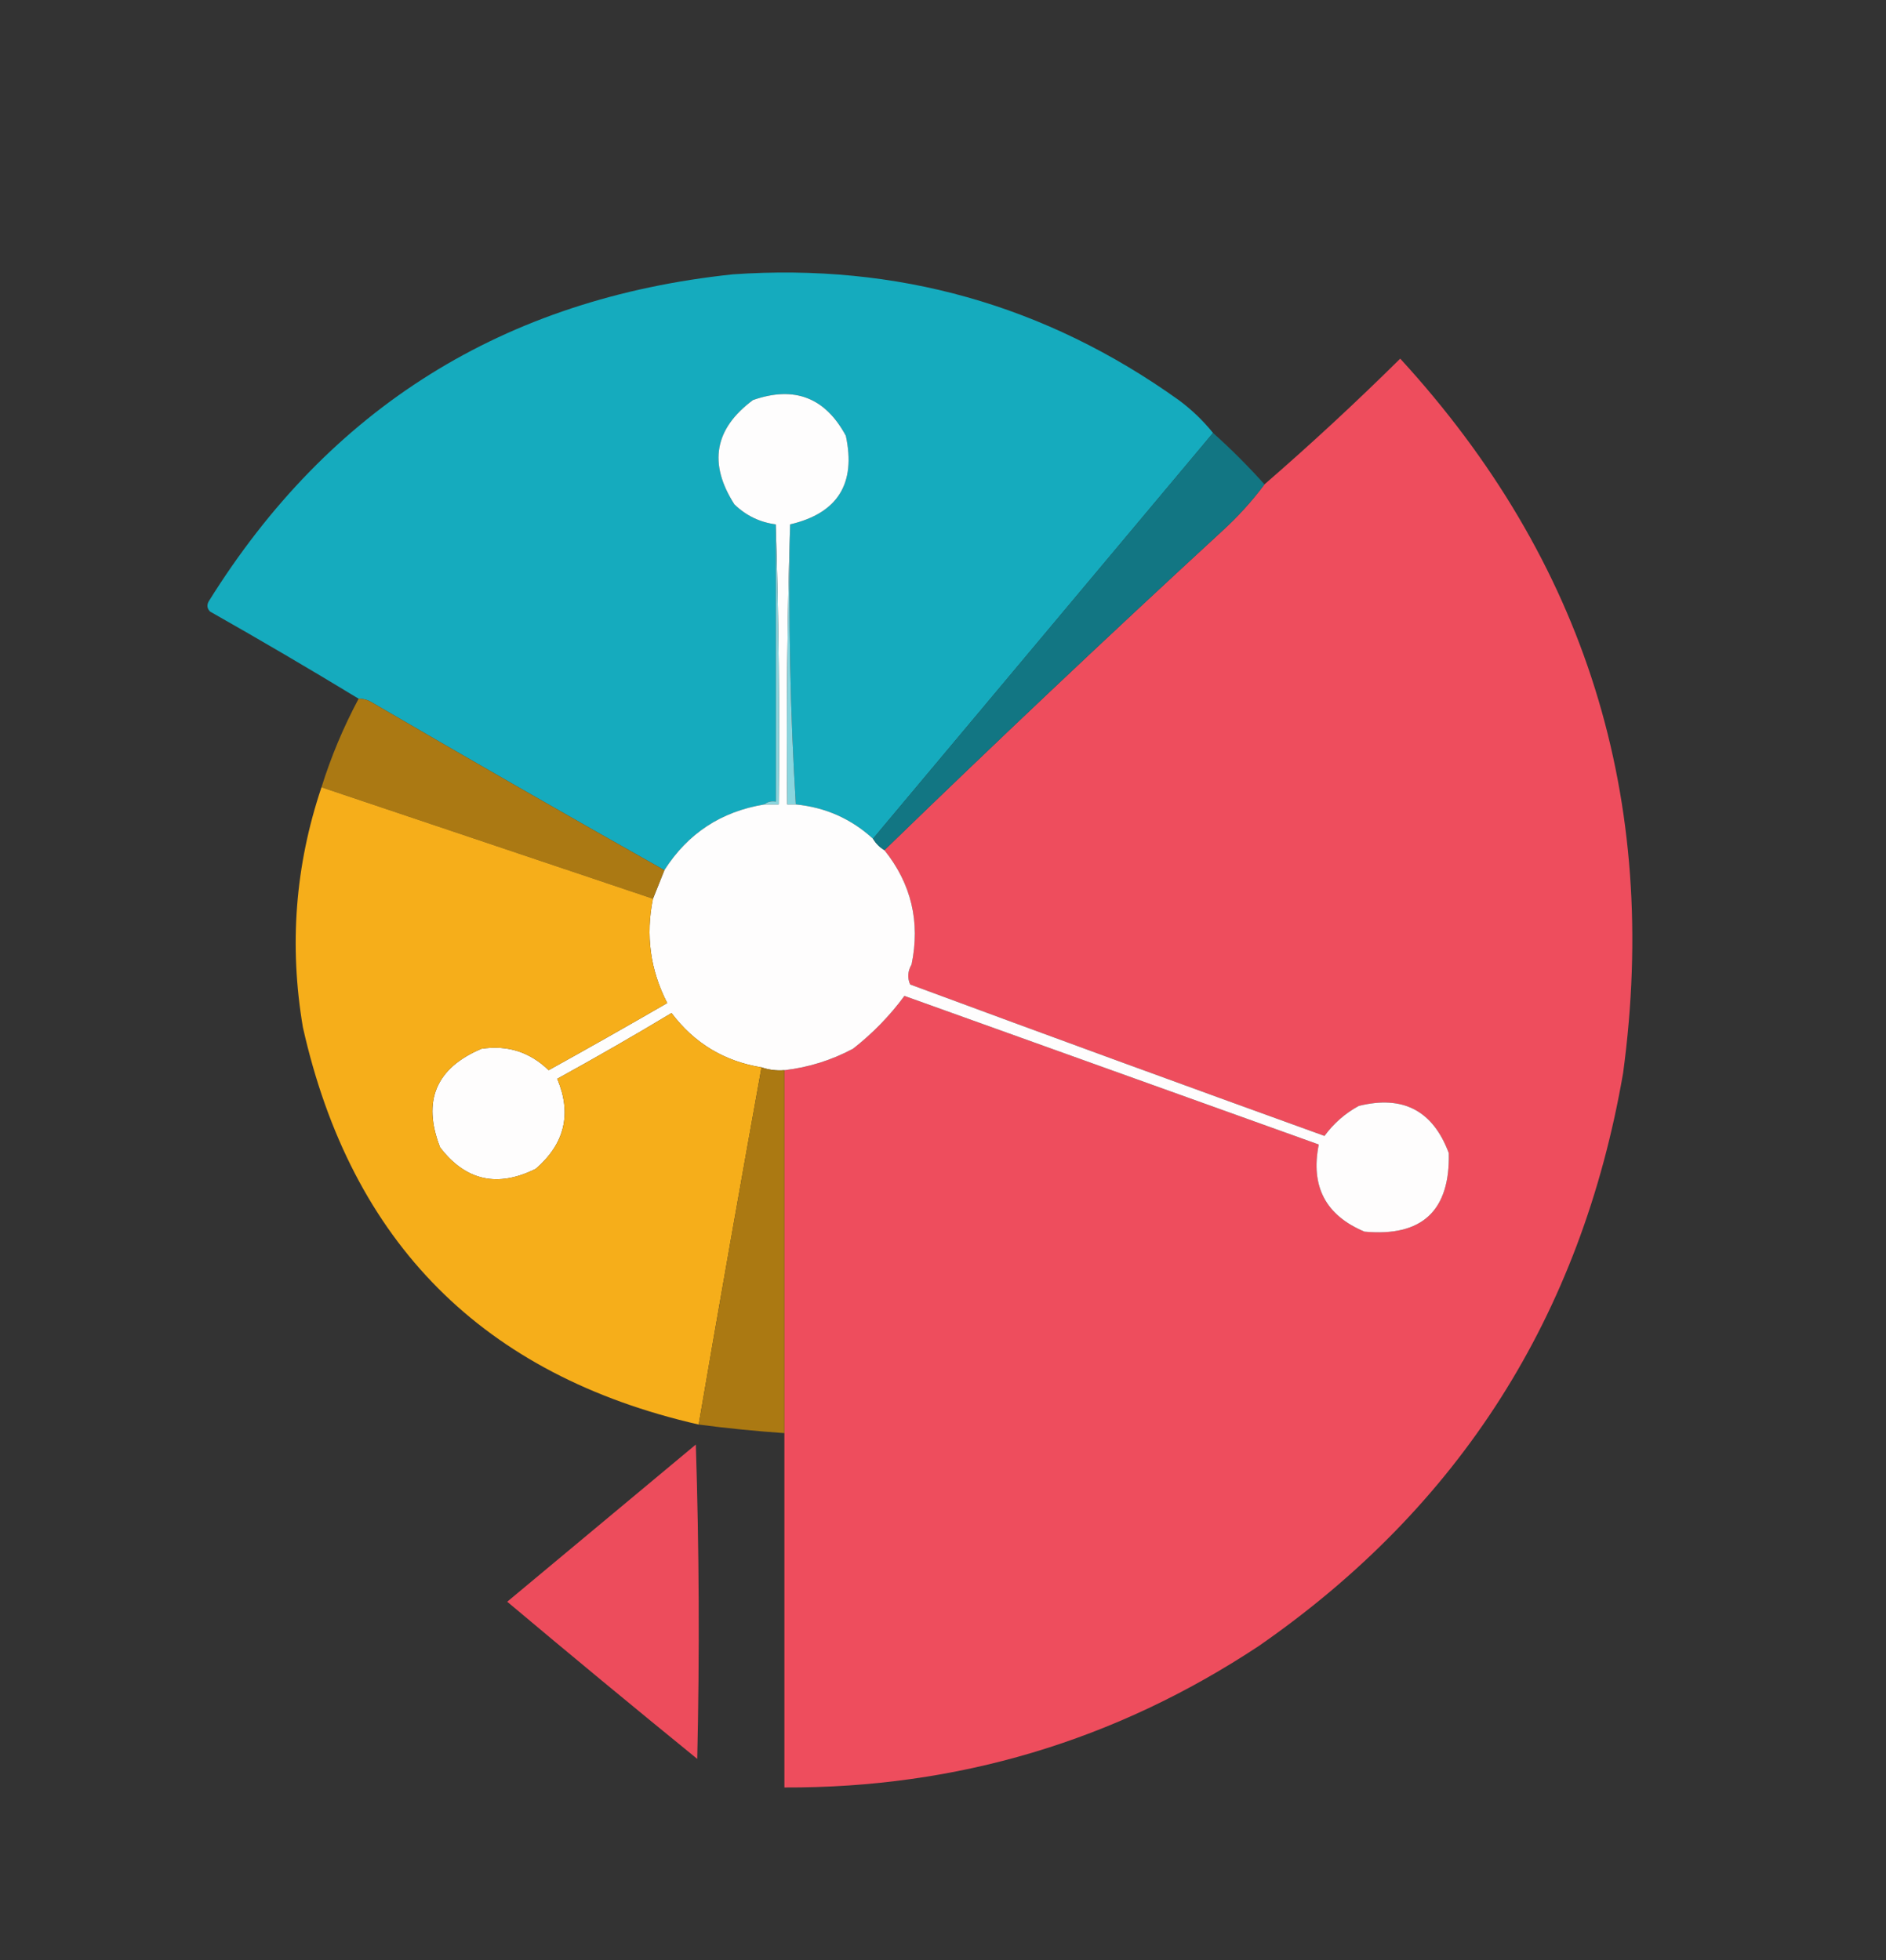 <?xml version="1.0" encoding="UTF-8"?>
<!DOCTYPE svg PUBLIC "-//W3C//DTD SVG 1.1//EN" "http://www.w3.org/Graphics/SVG/1.1/DTD/svg11.dtd">
<svg xmlns="http://www.w3.org/2000/svg" version="1.1" width="660px" height="686px" style="shape-rendering:geometricPrecision; text-rendering:geometricPrecision; image-rendering:optimizeQuality; fill-rule:evenodd; clip-rule:evenodd" xmlns:xlink="http://www.w3.org/1999/xlink">
<rect width="100%" height="100%" fill="#333333" stroke="none"/>
<g><path style="opacity:0.997" fill="#15abbe" d="M 424.5,151.5 C 384.833,198.833 345.167,246.167 305.5,293.5C 297.88,286.526 288.88,282.526 278.5,281.5C 276.518,249.056 275.852,216.39 276.5,183.5C 293.111,179.623 299.611,169.29 296,152.5C 288.785,139.093 277.951,134.926 263.5,140C 250.002,150.027 247.836,162.194 257,176.5C 261.097,180.448 265.931,182.781 271.5,183.5C 271.5,215.833 271.5,248.167 271.5,280.5C 269.901,280.232 268.568,280.566 267.5,281.5C 252.368,283.977 240.702,291.643 232.5,304.5C 198.392,285.276 164.392,265.776 130.5,246C 128.975,244.991 127.308,244.491 125.5,244.5C 108.394,234.108 91.061,223.941 73.5,214C 72.483,212.951 72.316,211.784 73,210.5C 115.26,142.592 176.427,104.425 256.5,96C 313.903,92.03 365.903,106.696 412.5,140C 417.002,143.336 421.002,147.169 424.5,151.5 Z"/></g>
<g><path style="opacity:0.999" fill="#ee4d5d" d="M 274.5,501.5 C 274.5,459.167 274.5,416.833 274.5,374.5C 282.926,373.526 290.926,371.026 298.5,367C 305.408,361.594 311.408,355.427 316.5,348.5C 364.863,365.843 413.196,383.176 461.5,400.5C 458.564,415.133 463.898,425.299 477.5,431C 497.648,432.851 507.481,423.684 507,403.5C 501.458,388.645 490.958,383.145 475.5,387C 470.734,389.597 466.734,393.097 463.5,397.5C 415.09,380.03 366.757,362.363 318.5,344.5C 317.488,342.163 317.655,339.83 319,337.5C 322.077,322.588 318.911,309.255 309.5,297.5C 348.333,259.834 387.667,222.667 427.5,186C 433.098,180.909 438.098,175.409 442.5,169.5C 458.764,155.407 474.597,140.74 490,125.5C 554.944,196.349 580.944,279.682 568,375.5C 553.336,460.393 510.836,527.226 440.5,576C 390.258,609.232 334.924,625.732 274.5,625.5C 274.5,584.167 274.5,542.833 274.5,501.5 Z"/></g>
<g><path style="opacity:1" fill="#fefdfd" d="M 276.5,183.5 C 275.502,215.996 275.168,248.662 275.5,281.5C 276.5,281.5 277.5,281.5 278.5,281.5C 288.88,282.526 297.88,286.526 305.5,293.5C 306.5,295.167 307.833,296.5 309.5,297.5C 318.911,309.255 322.077,322.588 319,337.5C 317.655,339.83 317.488,342.163 318.5,344.5C 366.757,362.363 415.09,380.03 463.5,397.5C 466.734,393.097 470.734,389.597 475.5,387C 490.958,383.145 501.458,388.645 507,403.5C 507.481,423.684 497.648,432.851 477.5,431C 463.898,425.299 458.564,415.133 461.5,400.5C 413.196,383.176 364.863,365.843 316.5,348.5C 311.408,355.427 305.408,361.594 298.5,367C 290.926,371.026 282.926,373.526 274.5,374.5C 271.721,374.721 269.054,374.388 266.5,373.5C 253.475,371.402 242.975,365.069 235,354.5C 221.83,362.419 208.497,370.086 195,377.5C 200.151,389.72 197.651,400.22 187.5,409C 174.106,415.693 162.939,413.193 154,401.5C 147.714,385.246 152.547,373.746 168.5,367C 177.578,365.623 185.411,368.123 192,374.5C 205.914,366.793 219.748,358.96 233.5,351C 227.558,339.473 225.891,327.306 228.5,314.5C 229.831,311.171 231.164,307.838 232.5,304.5C 240.702,291.643 252.368,283.977 267.5,281.5C 269.167,281.5 270.833,281.5 272.5,281.5C 272.832,248.662 272.498,215.996 271.5,183.5C 265.931,182.781 261.097,180.448 257,176.5C 247.836,162.194 250.002,150.027 263.5,140C 277.951,134.926 288.785,139.093 296,152.5C 299.611,169.29 293.111,179.623 276.5,183.5 Z"/></g>
<g><path style="opacity:0.996" fill="#137784" d="M 424.5,151.5 C 430.86,157.194 436.86,163.194 442.5,169.5C 438.098,175.409 433.098,180.909 427.5,186C 387.667,222.667 348.333,259.834 309.5,297.5C 307.833,296.5 306.5,295.167 305.5,293.5C 345.167,246.167 384.833,198.833 424.5,151.5 Z"/></g>
<g><path style="opacity:1" fill="#89d5de" d="M 271.5,183.5 C 272.498,215.996 272.832,248.662 272.5,281.5C 270.833,281.5 269.167,281.5 267.5,281.5C 268.568,280.566 269.901,280.232 271.5,280.5C 271.5,248.167 271.5,215.833 271.5,183.5 Z"/></g>
<g><path style="opacity:1" fill="#89d5de" d="M 276.5,183.5 C 275.852,216.39 276.518,249.056 278.5,281.5C 277.5,281.5 276.5,281.5 275.5,281.5C 275.168,248.662 275.502,215.996 276.5,183.5 Z"/></g>
<g><path style="opacity:0.999" fill="#ab7913" d="M 125.5,244.5 C 127.308,244.491 128.975,244.991 130.5,246C 164.392,265.776 198.392,285.276 232.5,304.5C 231.164,307.838 229.831,311.171 228.5,314.5C 189.828,301.498 151.162,288.498 112.5,275.5C 115.856,264.767 120.189,254.434 125.5,244.5 Z"/></g>
<g><path style="opacity:0.999" fill="#f6ae1a" d="M 112.5,275.5 C 151.162,288.498 189.828,301.498 228.5,314.5C 225.891,327.306 227.558,339.473 233.5,351C 219.748,358.96 205.914,366.793 192,374.5C 185.411,368.123 177.578,365.623 168.5,367C 152.547,373.746 147.714,385.246 154,401.5C 162.939,413.193 174.106,415.693 187.5,409C 197.651,400.22 200.151,389.72 195,377.5C 208.497,370.086 221.83,362.419 235,354.5C 242.975,365.069 253.475,371.402 266.5,373.5C 258.981,415.136 251.647,456.802 244.5,498.5C 169.107,481.274 122.941,434.941 106,359.5C 101.136,330.809 103.303,302.809 112.5,275.5 Z"/></g>
<g><path style="opacity:0.999" fill="#ab7912" d="M 266.5,373.5 C 269.054,374.388 271.721,374.721 274.5,374.5C 274.5,416.833 274.5,459.167 274.5,501.5C 264.485,500.812 254.485,499.812 244.5,498.5C 251.647,456.802 258.981,415.136 266.5,373.5 Z"/></g>
<g><path style="opacity:0.991" fill="#ef4d5d" d="M 243.5,505.5 C 244.664,541.998 244.831,578.664 244,615.5C 221.663,597.325 199.496,578.992 177.5,560.5C 199.519,542.144 221.519,523.81 243.5,505.5 Z"/></g>
</svg>
